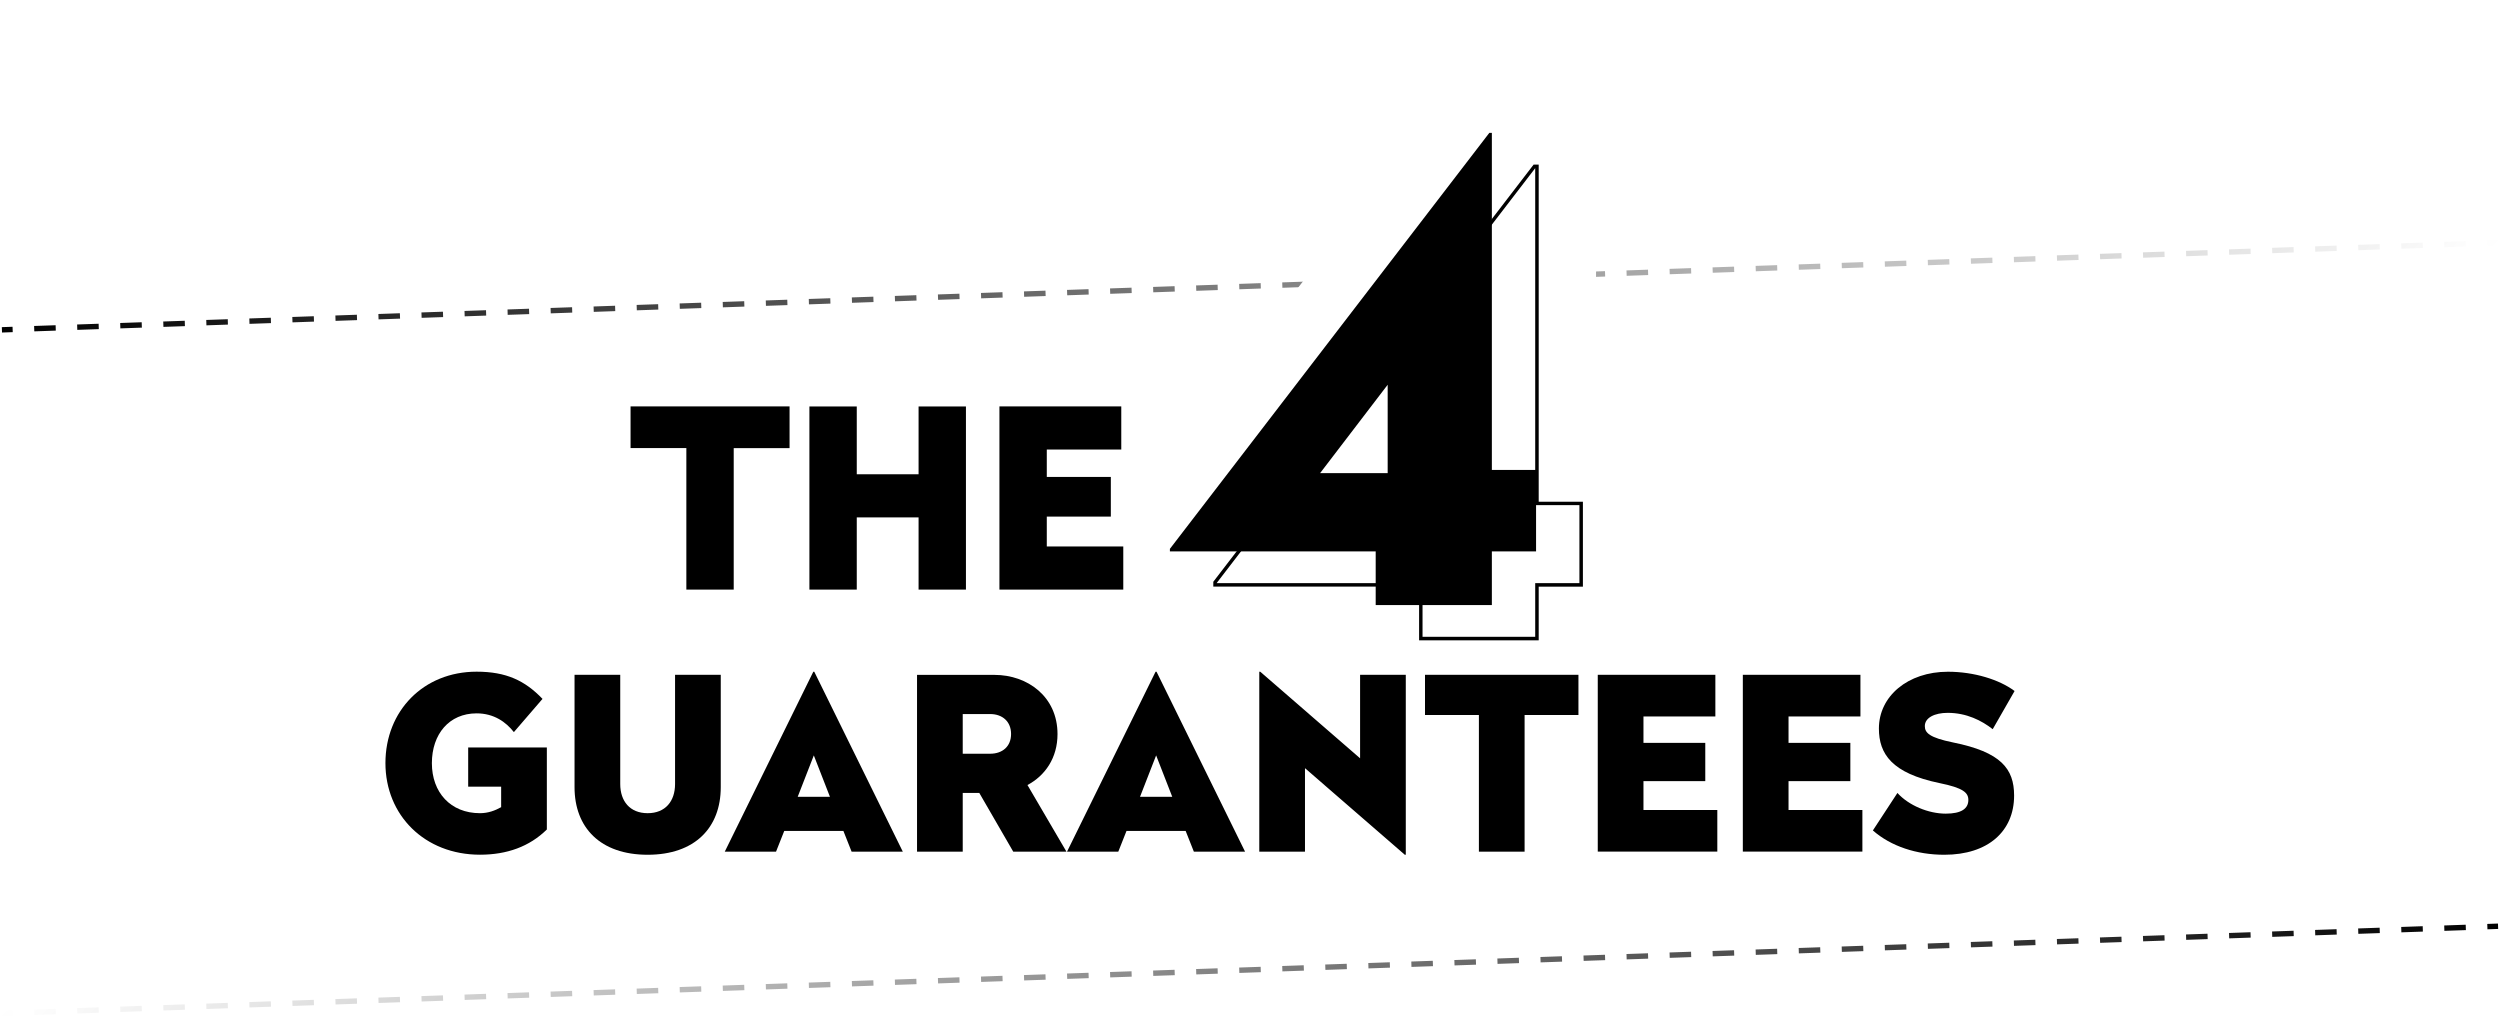 <?xml version="1.0" encoding="UTF-8"?>
<svg id="Layer_1" xmlns="http://www.w3.org/2000/svg" xmlns:xlink="http://www.w3.org/1999/xlink" viewBox="0 0 436 180">
  <defs>
    <linearGradient id="linear-gradient" x1="-329.69" y1="-115.17" x2="-111.42" y2="-333.43" gradientTransform="translate(550.6 -167.41) rotate(-90)" gradientUnits="userSpaceOnUse">
      <stop offset="0" stop-color="#000"/>
      <stop offset="1" stop-color="#000" stop-opacity="0"/>
    </linearGradient>
    <linearGradient id="linear-gradient-2" x1="-438.11" y1="-223.61" x2="-220.8" y2="-440.91" gradientTransform="translate(539.05 -171.26) rotate(-92)" xlink:href="#linear-gradient"/>
    <linearGradient id="linear-gradient-3" x1="-546.55" y1="-332.03" x2="-328.28" y2="-550.29" gradientTransform="translate(550.86 -152.28) rotate(-90)" xlink:href="#linear-gradient"/>
    <linearGradient id="linear-gradient-4" x1="-751.79" y1="228.25" x2="-533.53" y2="9.99" gradientTransform="translate(228.82 808.58) rotate(90)" xlink:href="#linear-gradient"/>
    <linearGradient id="linear-gradient-5" x1="-860.21" y1="119.81" x2="-642.9" y2="-97.5" gradientTransform="translate(254.9 800.18) rotate(88)" xlink:href="#linear-gradient"/>
    <linearGradient id="linear-gradient-6" x1="-968.65" y1="11.39" x2="-750.39" y2="-206.87" gradientTransform="translate(228.56 793.44) rotate(90)" xlink:href="#linear-gradient"/>
    <filter id="drop-shadow-4" filterUnits="userSpaceOnUse">
      <feOffset dx="0" dy="0"/>
      <feGaussianBlur result="blur" stdDeviation="5"/>
      <feFlood flood-color="#000" flood-opacity=".2"/>
      <feComposite in2="blur" operator="in"/>
      <feComposite in="SourceGraphic"/>
    </filter>
  </defs>
  <g id="sb-bp-divider-2">
    <rect x="433.79" y="161.1" width="1.87" height=".94" transform="translate(-5.37 15.27) rotate(-2)" fill="url(#linear-gradient)"/>
    <path d="M430.02,161.27l.03.94-3.75.13-.03-.94,3.75-.13ZM422.52,161.53l.03.94-3.75.13-.03-.94,3.75-.13ZM415.01,161.79l.03.94-3.75.13-.03-.94,3.75-.13ZM407.5,162.05l.03.94-3.75.13-.03-.94,3.75-.13ZM400,162.32l.03.94-3.75.13-.03-.94,3.75-.13ZM392.49,162.58l.03.94-3.75.13-.03-.94,3.75-.13ZM384.99,162.84l.03.94-3.75.13-.03-.94,3.75-.13ZM377.48,163.1l.03.94-3.75.13-.03-.94,3.75-.13ZM369.98,163.36l.03.94-3.75.13-.03-.94,3.75-.13ZM362.47,163.63l.03.94-3.75.13-.03-.94,3.75-.13ZM354.96,163.89l.03.94-3.75.13-.03-.94,3.75-.13ZM347.46,164.15l.03.94-3.75.13-.03-.94,3.75-.13ZM339.95,164.41l.03.94-3.75.13-.03-.94,3.75-.13ZM332.45,164.67l.03.94-3.75.13-.03-.94,3.75-.13ZM324.94,164.94l.03.94-3.75.13-.03-.94,3.75-.13ZM317.44,165.2l.03.94-3.75.13-.03-.94,3.75-.13ZM309.93,165.46l.03.94-3.75.13-.03-.94,3.75-.13ZM302.42,165.72l.03.94-3.75.13-.03-.94,3.75-.13ZM294.92,165.98l.03.94-3.75.13-.03-.94,3.75-.13ZM287.41,166.25l.03.94-3.75.13-.03-.94,3.75-.13ZM279.91,166.51l.03.94-3.75.13-.03-.94,3.75-.13ZM272.4,166.77l.03.94-3.75.13-.03-.94,3.75-.13ZM264.89,167.03l.03.94-3.75.13-.03-.94,3.75-.13ZM257.39,167.3l.03.94-3.75.13-.03-.94,3.75-.13ZM249.88,167.56l.03.94-3.75.13-.03-.94,3.75-.13ZM242.38,167.82l.03.94-3.75.13-.03-.94,3.75-.13ZM234.87,168.08l.03.94-3.75.13-.03-.94,3.75-.13ZM227.37,168.34l.03.94-3.75.13-.03-.94,3.75-.13ZM219.86,168.61l.03.94-3.75.13-.03-.94,3.75-.13ZM212.35,168.87l.03.94-3.75.13-.03-.94,3.75-.13ZM204.85,169.13l.03.94-3.75.13-.03-.94,3.75-.13ZM197.34,169.39l.03.94-3.75.13-.03-.94,3.75-.13ZM189.84,169.65l.03.94-3.75.13-.03-.94,3.75-.13ZM182.33,169.92l.03.94-3.75.13-.03-.94,3.75-.13ZM174.83,170.18l.03.94-3.75.13-.03-.94,3.75-.13ZM167.32,170.44l.03.94-3.75.13-.03-.94,3.75-.13ZM159.81,170.7l.03.94-3.75.13-.03-.94,3.75-.13ZM152.31,170.96l.03.94-3.75.13-.03-.94,3.75-.13ZM144.8,171.23l.03.94-3.75.13-.03-.94,3.75-.13ZM137.3,171.49l.03.94-3.75.13-.03-.94,3.75-.13ZM129.79,171.75l.03.94-3.75.13-.03-.94,3.75-.13ZM122.28,172.01l.03.94-3.75.13-.03-.94,3.75-.13ZM114.78,172.28l.03.94-3.75.13-.03-.94,3.75-.13ZM107.27,172.54l.03.94-3.75.13-.03-.94,3.75-.13ZM99.77,172.8l.03.94-3.75.13-.03-.94,3.75-.13ZM92.26,173.06l.03.94-3.75.13-.03-.94,3.75-.13ZM84.76,173.32l.03.94-3.75.13-.03-.94,3.75-.13ZM77.25,173.59l.03.94-3.75.13-.03-.94,3.75-.13ZM69.74,173.85l.03.94-3.75.13-.03-.94,3.75-.13ZM62.24,174.11l.03.94-3.75.13-.03-.94,3.75-.13ZM54.73,174.37l.03.94-3.75.13-.03-.94,3.75-.13ZM47.23,174.63l.03.94-3.75.13-.03-.94,3.75-.13ZM39.72,174.9l.03.94-3.75.13-.03-.94,3.75-.13ZM32.22,175.16l.03.94-3.75.13-.03-.94,3.75-.13ZM24.71,175.42l.03.94-3.75.13-.03-.94,3.75-.13ZM17.2,175.68l.03.94-3.75.13-.03-.94,3.75-.13ZM9.7,175.94l.03.94-3.75.13-.03-.94,3.75-.13Z" fill="url(#linear-gradient-2)"/>
    <rect x=".34" y="176.24" width="1.87" height=".94" transform="translate(-6.17 .15) rotate(-2)" fill="url(#linear-gradient-3)"/>
  </g>
  <g id="sb-bp-divider-2-2" data-name="sb-bp-divider-2">
    <rect x=".34" y="57.02" width="1.87" height=".94" transform="translate(-2.01 .08) rotate(-2)" fill="url(#linear-gradient-4)"/>
    <path d="M5.98,57.79l-.03-.94,3.75-.13.03.94-3.75.13ZM13.48,57.53l-.03-.94,3.75-.13.03.94-3.75.13ZM20.99,57.27l-.03-.94,3.75-.13.03.94-3.75.13ZM28.5,57.01l-.03-.94,3.75-.13.03.94-3.75.13ZM36,56.74l-.03-.94,3.75-.13.03.94-3.75.13ZM43.51,56.48l-.03-.94,3.75-.13.03.94-3.75.13ZM51.01,56.22l-.03-.94,3.75-.13.03.94-3.75.13ZM58.52,55.96l-.03-.94,3.75-.13.03.94-3.75.13ZM66.02,55.7l-.03-.94,3.75-.13.03.94-3.75.13ZM73.53,55.43l-.03-.94,3.75-.13.03.94-3.75.13ZM81.04,55.17l-.03-.94,3.75-.13.03.94-3.75.13ZM88.54,54.91l-.03-.94,3.75-.13.03.94-3.75.13ZM96.05,54.65l-.03-.94,3.75-.13.03.94-3.75.13ZM103.55,54.39l-.03-.94,3.75-.13.03.94-3.75.13ZM111.06,54.12l-.03-.94,3.75-.13.03.94-3.75.13ZM118.56,53.86l-.03-.94,3.75-.13.03.94-3.75.13ZM126.07,53.6l-.03-.94,3.75-.13.03.94-3.75.13ZM133.58,53.34l-.03-.94,3.75-.13.03.94-3.75.13ZM141.08,53.08l-.03-.94,3.75-.13.03.94-3.75.13ZM148.59,52.81l-.03-.94,3.75-.13.03.94-3.75.13ZM156.09,52.55l-.03-.94,3.75-.13.03.94-3.75.13ZM163.6,52.29l-.03-.94,3.75-.13.03.94-3.75.13ZM171.11,52.03l-.03-.94,3.75-.13.03.94-3.75.13ZM178.61,51.76l-.03-.94,3.75-.13.03.94-3.75.13ZM186.12,51.5l-.03-.94,3.75-.13.03.94-3.75.13ZM193.62,51.24l-.03-.94,3.75-.13.03.94-3.75.13ZM201.13,50.98l-.03-.94,3.75-.13.03.94-3.75.13ZM208.63,50.72l-.03-.94,3.75-.13.03.94-3.75.13ZM216.14,50.45l-.03-.94,3.75-.13.03.94-3.75.13ZM223.65,50.19l-.03-.94,3.75-.13.03.94-3.75.13ZM231.15,49.93l-.03-.94,3.75-.13.03.94-3.75.13ZM238.66,49.67l-.03-.94,3.75-.13.03.94-3.75.13ZM246.16,49.41l-.03-.94,3.75-.13.03.94-3.75.13ZM253.67,49.14l-.03-.94,3.75-.13.03.94-3.75.13ZM261.17,48.88l-.03-.94,3.75-.13.03.94-3.75.13ZM268.68,48.62l-.03-.94,3.75-.13.03.94-3.75.13ZM276.19,48.36l-.03-.94,3.75-.13.03.94-3.75.13ZM283.69,48.1l-.03-.94,3.75-.13.03.94-3.75.13ZM291.2,47.83l-.03-.94,3.75-.13.03.94-3.75.13ZM298.7,47.57l-.03-.94,3.75-.13.03.94-3.75.13ZM306.21,47.31l-.03-.94,3.75-.13.03.94-3.75.13ZM313.72,47.05l-.03-.94,3.75-.13.03.94-3.75.13ZM321.22,46.78l-.03-.94,3.75-.13.03.94-3.75.13ZM328.73,46.52l-.03-.94,3.75-.13.03.94-3.75.13ZM336.23,46.26l-.03-.94,3.75-.13.03.94-3.75.13ZM343.74,46l-.03-.94,3.75-.13.03.94-3.75.13ZM351.24,45.74l-.03-.94,3.75-.13.03.94-3.75.13ZM358.75,45.47l-.03-.94,3.75-.13.03.94-3.75.13ZM366.26,45.21l-.03-.94,3.75-.13.03.94-3.75.13ZM373.76,44.95l-.03-.94,3.75-.13.03.94-3.75.13ZM381.27,44.69l-.03-.94,3.75-.13.03.94-3.75.13ZM388.77,44.43l-.03-.94,3.75-.13.03.94-3.75.13ZM396.28,44.16l-.03-.94,3.75-.13.03.94-3.75.13ZM403.78,43.9l-.03-.94,3.75-.13.03.94-3.75.13ZM411.29,43.64l-.03-.94,3.75-.13.03.94-3.75.13ZM418.8,43.38l-.03-.94,3.75-.13.03.94-3.75.13ZM426.3,43.12l-.03-.94,3.75-.13.03.94-3.75.13Z" fill="url(#linear-gradient-5)"/>
    <rect x="433.79" y="41.88" width="1.87" height=".94" transform="translate(-1.21 15.2) rotate(-2)" fill="url(#linear-gradient-6)"/>
  </g>
  <path d="M360.03,125.47c2.51-4.39,1.35-9.96-2.7-12.98-4.48-3.34-11.06-5.34-17.59-5.34h0c-3.66,0-7.04.74-10.01,2.05-1.57-.97-3.38-1.51-5.26-1.51h-20.51c-.83,0-1.63.11-2.4.3-.78-.19-1.57-.3-2.39-.3h-14.69c1-1.56,1.58-3.4,1.58-5.39v-14.81c0-2.65-1.05-5.2-2.93-7.07-1.32-1.33-2.98-2.24-4.78-2.66V28.71c0-5.26-4.06-9.56-9.22-9.96-1.63-3.3-5.03-5.58-8.96-5.58h-.44c-3.11,0-6.04,1.45-7.93,3.91l-46.26,60.25v-6.44c0-2.65-1.05-5.2-2.93-7.07-1.88-1.88-4.42-2.93-7.07-2.93h-21.25c-1.01,0-1.99.15-2.91.43-.94-.29-1.92-.43-2.92-.43h-8.26c-1.98,0-3.83.58-5.39,1.58-1.6-1.02-3.46-1.58-5.39-1.58h-8.26c-.59,0-1.17.06-1.74.16-.57-.1-1.15-.16-1.74-.16h-27.73c-2.65,0-5.2,1.05-7.07,2.93-1.88,1.88-2.93,4.42-2.93,7.07v7.26c0,5.43,4.34,9.86,9.74,10v14.69c0,1.98.59,3.82,1.58,5.38-.98-.32-2.02-.51-3.12-.51h-7.97c-2.14,0-4.12.68-5.75,1.83-3.35-1.6-7.07-2.37-11.33-2.37-7.15,0-13.74,2.67-18.54,7.53-4.75,4.8-7.36,11.34-7.36,18.42,0,7.14,2.71,13.73,7.62,18.55,4.89,4.79,11.59,7.44,18.86,7.44h0c5.65,0,10.76-1.48,15.01-4.31,3.79,2.74,8.65,4.31,14.23,4.31,3.31,0,6.37-.55,9.1-1.57,1.34.65,2.82,1.02,4.36,1.02h8.94c2.48,0,4.8-.91,6.59-2.48,1.79,1.56,4.11,2.47,6.58,2.47h8.94s0,0,0,0c.42,0,.85-.03,1.26-.08.4.05.8.08,1.21.08h7.97c1.58,0,3.08-.37,4.41-1.02,1.35.66,2.85,1.02,4.4,1.02h9.27s.04,0,.06,0c.02,0,.04,0,.06,0h8.94s0,0,0,0c2.48,0,4.8-.91,6.59-2.47,1.79,1.56,4.11,2.47,6.59,2.47h8.94c.42,0,.84-.03,1.26-.08.4.05.8.08,1.21.08h7.97s0,0,0,0c2.65,0,5.2-1.05,7.07-2.93.41-.41.77-.84,1.1-1.3l2.69,2.33c1.82,1.58,4.15,2.45,6.55,2.45h.17c2.58,0,4.93-.99,6.7-2.59,1.68,1.28,3.77,2.05,6.05,2.05h7.97c2.42,0,4.65-.86,6.38-2.3,1.73,1.43,3.95,2.3,6.38,2.3h20.85c.75,0,1.49-.09,2.22-.26.72.16,1.46.26,2.23.26h20.85c1.58,0,3.07-.38,4.4-1.03,3.08,1.02,6.42,1.57,9.91,1.58,13.05,0,22.17-8.36,22.17-20.32,0-4.03-.99-7.46-2.94-10.3l1.71-2.98Z" fill="#fff" filter="url(#drop-shadow-4)"/>
  <g id="sb-bp-payoff-character-lines">
    <path d="M247.49,111.66v-9.36s-35.89,0-35.89,0v-.84s.06-.08.06-.08l55.8-72.67h.89s0,58.79,0,58.79h7.71s0,14.81,0,14.81h-7.71s0,9.36,0,9.36h-20.86ZM248.09,101.7v9.36s19.65,0,19.65,0v-9.36s7.71,0,7.71,0v-13.6s-7.71,0-7.71,0V29.33s-55.54,72.34-55.54,72.34v.03s35.89,0,35.89,0ZM237.49,88.65l12.69-16.61v16.61s-12.69,0-12.69,0ZM249.58,73.83l-10.87,14.22h10.87s0-14.22,0-14.22Z"/>
  </g>
  <g id="sb-bp-payoff-charachter">
    <path d="M260.18,81.96h7.71s0,14.2,0,14.2h-7.71s0,9.36,0,9.36h-20.26s0-9.36,0-9.36h-35.89s0-.44,0-.44l55.71-72.55h.44s0,58.79,0,58.79ZM230.23,82.51h11.78s0-15.41,0-15.41l-11.78,15.41Z"/>
  </g>
  <g>
    <path d="M137.69,78.15h-9.73s0,24.68,0,24.68h-8.26s0-24.69,0-24.69h-9.73s0-7.26,0-7.26h27.73s0,7.26,0,7.26Z"/>
    <path d="M168.46,102.83h-8.26s0-12.6,0-12.6h-10.78s0,12.6,0,12.6h-8.26s0-31.94,0-31.94h8.26s0,11.82,0,11.82h10.78s0-11.82,0-11.82h8.26s0,31.94,0,31.94Z"/>
    <path d="M195.55,78.4h-12.99s0,4.78,0,4.78h11.17s0,6.91,0,6.91h-11.17s0,5.21,0,5.21h13.34s0,7.52,0,7.52h-21.6s0-31.94,0-31.94h21.25s0,7.52,0,7.52Z"/>
  </g>
  <g>
    <path d="M94.61,121.89l-4.99,5.79c-1.38-1.76-3.48-3.27-6.5-3.27-4.78,0-7.8,3.61-7.8,8.69,0,5.07,3.23,8.72,8.39,8.72,1.43,0,2.64-.46,3.69-1.05v-3.57s-5.75,0-5.75,0v-6.84s13.72,0,13.72,0v14.3c-3.02,2.98-6.96,4.4-11.66,4.4-9.65,0-16.49-6.88-16.49-15.98,0-9.1,6.63-15.94,15.9-15.94,5.16,0,8.43,1.55,11.49,4.74Z"/>
    <path d="M125.7,137.28c0,7.05-4.49,11.79-12.75,11.79-8.26,0-12.75-4.74-12.75-11.79v-19.59s7.97,0,7.97,0v19.05c0,2.98,1.68,5.08,4.78,5.08,3.1,0,4.78-2.1,4.78-5.08v-19.05s7.97,0,7.97,0v19.59Z"/>
    <path d="M157.46,148.53h-8.94s-1.43-3.61-1.43-3.61h-10.32s-1.43,3.61-1.43,3.61h-8.94s15.44-31.38,15.44-31.38h.17s15.44,31.38,15.44,31.38ZM139.12,138.96h5.62s-2.81-7.22-2.81-7.22l-2.81,7.22Z"/>
    <path d="M176.71,148.53l-5.92-10.24h-2.89s0,10.24,0,10.24h-7.97s0-30.83,0-30.83h13.51c5.75,0,10.99,3.78,10.99,10.32,0,4.19-2.18,7.26-5.24,8.89l6.8,11.62h-9.27ZM167.9,131.45h4.78c2.14,0,3.65-1.26,3.65-3.44,0-2.18-1.51-3.48-3.65-3.48h-4.78s0,6.92,0,6.92Z"/>
    <path d="M217.15,148.53h-8.94s-1.43-3.61-1.43-3.61h-10.32s-1.43,3.61-1.43,3.61h-8.94s15.44-31.38,15.44-31.38h.17s15.44,31.38,15.44,31.38ZM198.82,138.96h5.62s-2.81-7.22-2.81-7.22l-2.81,7.22Z"/>
    <path d="M237.2,132.25v-14.56s7.97,0,7.97,0v31.38s-.17,0-.17,0l-17.41-15.1v14.56s-7.97,0-7.97,0v-31.38s.17,0,.17,0l17.41,15.1Z"/>
    <path d="M275.29,124.7h-9.4s0,23.83,0,23.83h-7.97s0-23.83,0-23.83h-9.4s0-7.01,0-7.01h26.76s0,7.01,0,7.01Z"/>
    <path d="M299.16,124.95h-12.54s0,4.61,0,4.61h10.78s0,6.67,0,6.67h-10.78s0,5.03,0,5.03h12.88s0,7.26,0,7.26h-20.85s0-30.83,0-30.83h20.51s0,7.26,0,7.26Z"/>
    <path d="M324.46,124.95h-12.54s0,4.61,0,4.61h10.78s0,6.67,0,6.67h-10.78s0,5.03,0,5.03h12.88s0,7.26,0,7.26h-20.85s0-30.83,0-30.83h20.51s0,7.26,0,7.26Z"/>
    <path d="M351.35,120.5l-3.82,6.67c-1.93-1.51-4.57-2.85-7.85-2.85-2.27,0-3.99.84-3.99,2.31,0,1.17.8,2.01,4.91,2.85,8.35,1.68,10.66,4.57,10.66,9.27,0,6.21-4.53,10.32-12.17,10.32-4.82,0-9.31-1.47-12.46-4.24l4.28-6.54c1.97,2.18,5.41,3.61,8.43,3.61,2.73,0,3.94-.88,3.94-2.39,0-1.26-.88-2.1-5.03-2.94-8.31-1.72-10.57-5.08-10.57-9.52,0-5.62,5.03-9.9,12.04-9.9,4.57,0,8.98,1.38,11.62,3.36Z"/>
  </g>
</svg>